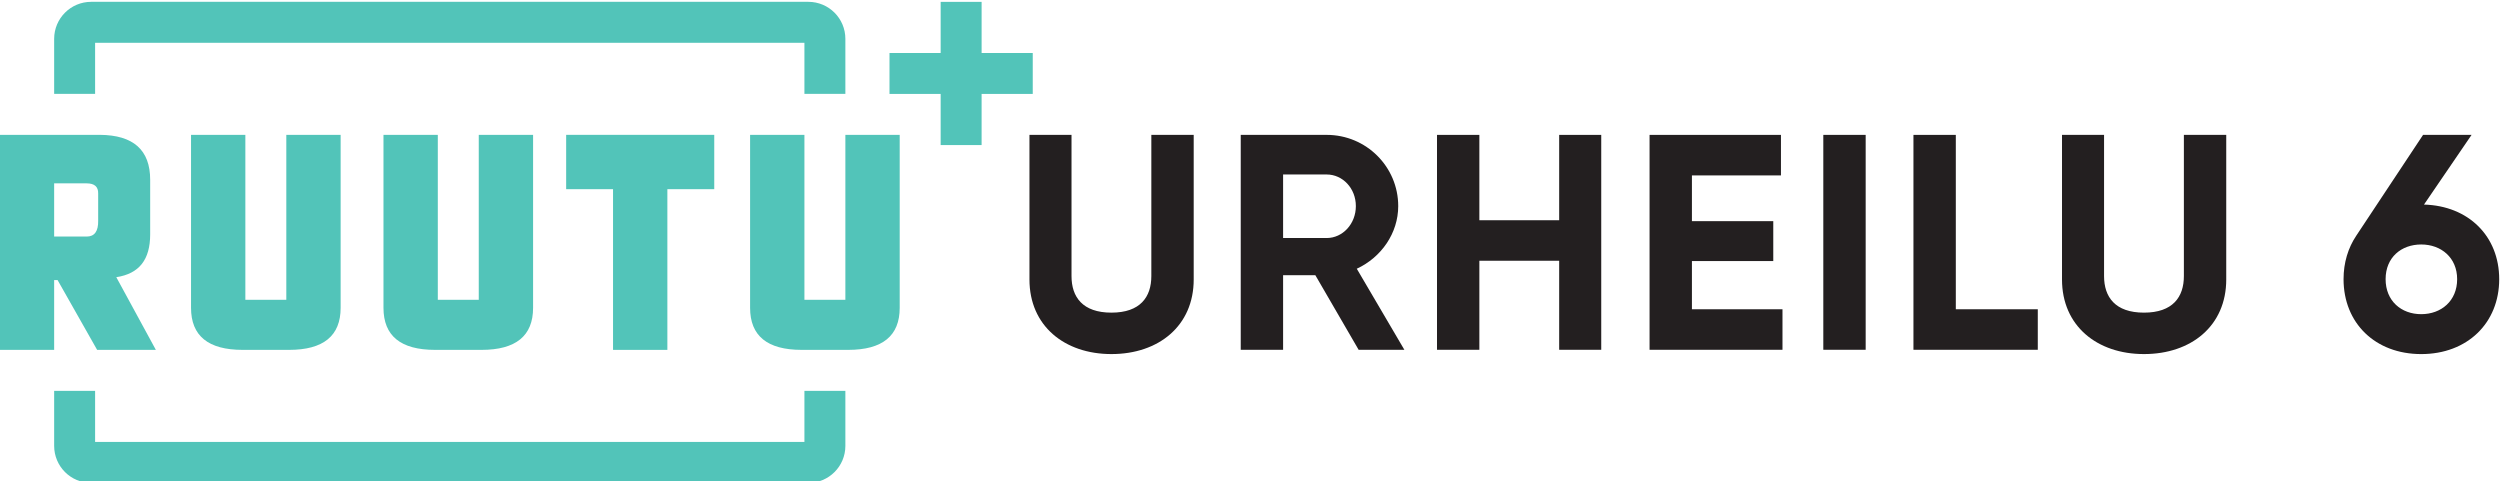 <?xml version="1.0" encoding="UTF-8" standalone="no"?>
<svg xmlns:dc="http://purl.org/dc/elements/1.1/" xmlns:cc="http://creativecommons.org/ns#" xmlns:rdf="http://www.w3.org/1999/02/22-rdf-syntax-ns#" xmlns:svg="http://www.w3.org/2000/svg" xmlns="http://www.w3.org/2000/svg" viewBox="0 0 412.438 79.383" height="79.383" width="412.438" xml:space="preserve" id="svg38523" version="1.1">
  <defs id="defs38527">
    <clipPath id="clipPath38541" clipPathUnits="userSpaceOnUse">
      <path id="path38539" d="M 0,1214 H 841.89 V 0 H 0 Z"/>
    </clipPath>
  </defs>
  <g transform="matrix(1.333,0,0,-1.333,-115.96,1209.208)" id="g38531">
    <g transform="translate(191.617,858.762)" id="g38543">
      <path id="path38545" style="fill:#52c4b9;fill-opacity:1;fill-rule:nonzero;stroke:none" d="M 0,0 H -5.068 V -6.326 H -92.855 V 0 h -5.068 v -6.813 c 0,-2.53 2.05,-4.581 4.58,-4.581 h 88.762 c 2.53,0 4.581,2.051 4.581,4.581 z"/>
    </g>
    <g transform="translate(191.617,895.512)" id="g38547">
      <path id="path38549" style="fill:#52c4b9;fill-opacity:1;fill-rule:nonzero;stroke:none" d="M 0,0 H -5.068 V 6.326 H -92.855 V 0 h -5.068 v 6.813 c 0,2.53 2.05,4.581 4.58,4.581 H -4.581 C -2.051,11.394 0,9.343 0,6.813 Z"/>
    </g>
    <g transform="translate(162.863,883.72)" id="g38551">
      <path id="path38553" style="fill:#52c4b9;fill-opacity:1;fill-rule:nonzero;stroke:none" d="M 0,0 V -19.889 H 6.724 V 0 h 5.802 V 6.724 H -5.802 V 0 Z"/>
    </g>
    <g transform="translate(191.617,890.444)" id="g38555">
      <path id="path38557" style="fill:#52c4b9;fill-opacity:1;fill-rule:nonzero;stroke:none" d="M 0,0 V -20.414 H -5.068 V 0 h -6.724 v -21.408 c 0,-3.47 2.128,-5.205 6.384,-5.205 H 0.34 c 4.256,0 6.384,1.735 6.384,5.205 V 0 Z"/>
    </g>
    <g transform="translate(146.244,890.444)" id="g38559">
      <path id="path38561" style="fill:#52c4b9;fill-opacity:1;fill-rule:nonzero;stroke:none" d="M 0,0 V -20.414 H -5.068 V 0 h -6.724 v -21.408 c 0,-3.47 2.128,-5.205 6.384,-5.205 H 0.34 c 4.256,0 6.384,1.735 6.384,5.205 V 0 Z"/>
    </g>
    <g transform="translate(122.426,890.444)" id="g38563">
      <path id="path38565" style="fill:#52c4b9;fill-opacity:1;fill-rule:nonzero;stroke:none" d="M 0,0 V -20.414 H -5.068 V 0 h -6.724 v -21.408 c 0,-3.47 2.128,-5.205 6.384,-5.205 H 0.34 c 4.256,0 6.384,1.735 6.384,5.205 V 0 Z"/>
    </g>
    <g transform="translate(105.578,878.129)" id="g38567">
      <path id="path38569" style="fill:#52c4b9;fill-opacity:1;fill-rule:nonzero;stroke:none" d="m 0,0 v 6.756 c 0,3.683 -2.081,5.536 -6.242,5.559 h -12.366 v -26.614 h 6.724 v 8.643 h 0.423 l 4.893,-8.637 h 7.269 l -4.894,8.991 C -1.329,-4.869 0,-3.102 0,0 m -6.436,1.693 c 0.025,-1.311 -0.45,-1.967 -1.426,-1.967 h -4.022 v 6.585 h 4.022 c 0.976,0 1.451,-0.422 1.426,-1.266 z"/>
    </g>
    <g transform="translate(214.808,900.576)" id="g38571">
      <path id="path38573" style="fill:#52c4b9;fill-opacity:1;fill-rule:nonzero;stroke:none" d="m 0,0 h -6.33 v 6.33 h -5.068 V 0 h -6.331 v -5.068 h 6.331 v -6.33 h 5.068 v 6.33 H 0 Z"/>
    </g>
    <g transform="translate(214.4,872.544)" id="g38575">
      <path id="path38577" style="fill:#231f20;fill-opacity:1;fill-rule:nonzero;stroke:none" d="M 0,0 V 17.896 H 5.205 V 0.418 c 0,-2.583 1.368,-4.522 4.94,-4.522 3.571,0 4.939,1.939 4.939,4.522 v 17.478 h 5.243 V 0 c 0,-5.737 -4.332,-9.232 -10.182,-9.232 C 4.331,-9.232 0,-5.737 0,0"/>
    </g>
    <g transform="translate(245.791,877.674)" id="g38579">
      <path id="path38581" style="fill:#231f20;fill-opacity:1;fill-rule:nonzero;stroke:none" d="m 0,0 h 5.396 c 1.975,0 3.609,1.747 3.609,3.951 0,2.203 -1.634,3.913 -3.609,3.913 H 0 Z M 3.989,-4.598 H 0 V -13.83 H -5.243 V 12.766 H 5.396 c 4.901,0 8.852,-3.952 8.852,-8.815 0,-3.344 -2.09,-6.345 -5.129,-7.751 l 5.889,-10.03 H 9.347 Z"/>
    </g>
    <g transform="translate(285.165,890.439)" id="g38583">
      <path id="path38585" style="fill:#231f20;fill-opacity:1;fill-rule:nonzero;stroke:none" d="m 0,0 v -26.596 h -5.206 v 11.019 h -9.878 v -11.019 h -5.243 V 0 h 5.243 v -10.563 h 9.878 V 0 Z"/>
    </g>
    <g transform="translate(307.596,868.858)" id="g38587">
      <path id="path38589" style="fill:#231f20;fill-opacity:1;fill-rule:nonzero;stroke:none" d="M 0,0 V -5.015 H -16.451 V 21.581 H -0.189 V 16.565 H -11.208 V 10.904 H -1.14 V 5.966 H -11.208 V 0 Z"/>
    </g>
    <path id="path38591" style="fill:#231f20;fill-opacity:1;fill-rule:nonzero;stroke:none" d="m 317.892,863.844 h -5.243 v 26.596 h 5.243 z"/>
    <g transform="translate(339.193,868.858)" id="g38593">
      <path id="path38595" style="fill:#231f20;fill-opacity:1;fill-rule:nonzero;stroke:none" d="m 0,0 v -5.015 h -15.388 v 26.596 h 5.243 V 0 Z"/>
    </g>
    <g transform="translate(342.19,872.544)" id="g38597">
      <path id="path38599" style="fill:#231f20;fill-opacity:1;fill-rule:nonzero;stroke:none" d="M 0,0 V 17.896 H 5.205 V 0.418 c 0,-2.583 1.368,-4.522 4.94,-4.522 3.571,0 4.939,1.939 4.939,4.522 v 17.478 h 5.243 V 0 c 0,-5.737 -4.332,-9.232 -10.182,-9.232 C 4.331,-9.232 0,-5.737 0,0"/>
    </g>
    <g transform="translate(391.094,872.582)" id="g38601">
      <path id="path38603" style="fill:#231f20;fill-opacity:1;fill-rule:nonzero;stroke:none" d="m 0,0 c 0,2.66 -1.976,4.294 -4.445,4.294 -2.47,0 -4.409,-1.596 -4.409,-4.294 0,-2.697 1.939,-4.331 4.409,-4.331 C -1.976,-4.331 0,-2.697 0,0 m 5.205,0 c 0,-5.433 -3.951,-9.271 -9.65,-9.271 -5.701,0 -9.614,3.838 -9.614,9.271 0,2.052 0.571,3.876 1.558,5.357 l 8.283,12.5 H 1.785 L -4.104,9.232 C 1.405,9.081 5.205,5.319 5.205,0"/>
    </g>
  </g>
</svg>
